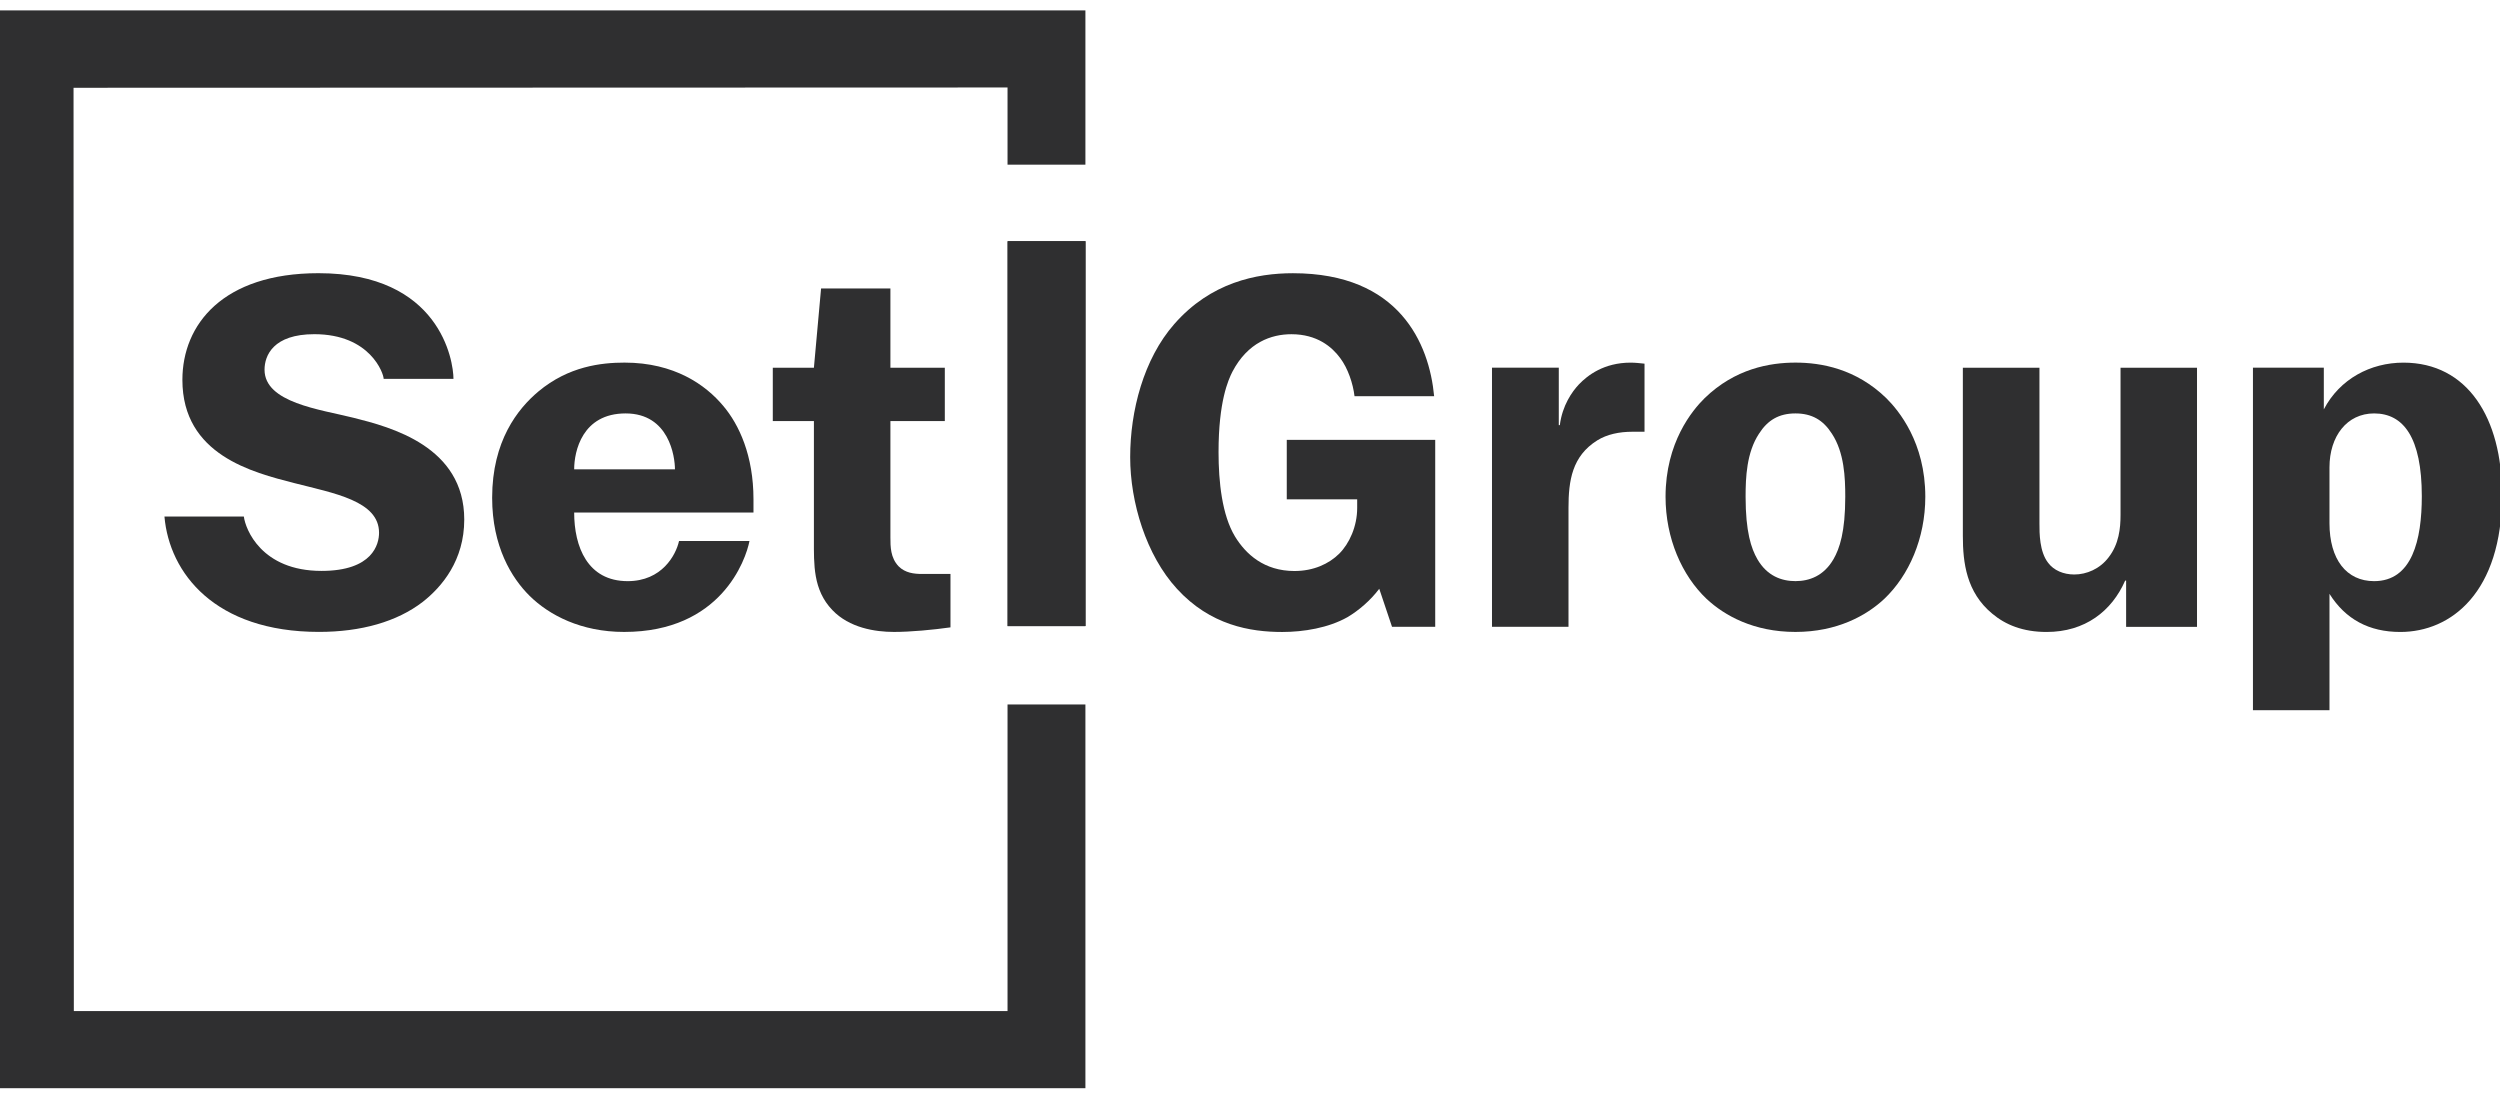 <svg width="163" height="72" viewBox="0 0 163 72" fill="none" xmlns="http://www.w3.org/2000/svg">
<g clip-path="url(#clip0_370_370)">
<path d="M29.566 24.702H25.015C25.015 24.365 24.151 21.789 20.494 21.789C17.816 21.789 17.248 23.18 17.248 24.106C17.248 26.259 20.877 26.694 23.039 27.237C25.482 27.849 30.269 29.104 30.269 33.877C30.269 36.525 28.831 38.249 27.56 39.245C25.884 40.537 23.541 41.2 20.798 41.2C14.007 41.2 11.039 37.36 10.722 33.679H15.899C15.999 34.499 17.045 37.223 20.963 37.223C24.312 37.223 24.714 35.467 24.714 34.737C24.714 32.653 21.767 32.161 19.17 31.493C16.487 30.8 11.892 29.67 11.892 24.767C11.892 21.155 14.537 17.812 20.763 17.812C28.695 17.814 29.566 23.524 29.566 24.702Z" fill="#2F2F30"/>
<path d="M48.866 35.273C48.626 36.509 47.005 41.202 40.693 41.202C37.879 41.202 35.803 40.104 34.531 38.85C33.358 37.69 32.088 35.631 32.088 32.454C32.088 28.746 33.76 26.655 35.098 25.529C37.076 23.875 39.217 23.642 40.723 23.642C43.972 23.642 46.015 25.099 47.152 26.46C48.191 27.685 49.127 29.704 49.127 32.556V33.415H37.436C37.436 35.638 38.3 37.891 40.924 37.891C43.161 37.891 44.07 36.186 44.273 35.273H48.866V35.273ZM44.007 30.601C44.007 29.779 43.631 26.955 40.791 26.955C37.954 26.955 37.436 29.432 37.436 30.601H44.007Z" fill="#2F2F30"/>
<path d="M58.055 23.975H61.602V27.454H58.055V35.038C58.055 35.634 58.055 36.364 58.59 36.925C59.024 37.358 59.591 37.422 60.128 37.422H61.971V40.904C60.834 41.066 59.362 41.202 58.288 41.202C57.051 41.202 55.376 40.937 54.27 39.777C53.002 38.455 53.067 36.794 53.067 35.174V27.454H50.386V23.975H53.067L53.534 18.808H58.055V23.975Z" fill="#2F2F30"/>
<path d="M93.574 40.869H90.76L89.927 38.388C89.355 39.15 88.584 39.809 87.848 40.243C86.611 40.939 85.002 41.205 83.599 41.205C81.523 41.205 78.912 40.77 76.736 38.388C74.73 36.2 73.688 32.755 73.688 29.809C73.688 26.791 74.559 23.413 76.565 21.126C78.945 18.411 81.922 17.814 84.299 17.814C91.23 17.814 93.184 22.392 93.506 25.832H88.315C88.217 25.005 87.883 24.012 87.381 23.346C86.847 22.618 85.875 21.791 84.201 21.791C82.893 21.791 81.354 22.32 80.35 24.242C80.084 24.772 79.449 26.163 79.449 29.476C79.449 31.431 79.68 33.584 80.519 34.975C81.224 36.133 82.424 37.23 84.399 37.23C85.642 37.23 86.644 36.766 87.314 36.103C87.981 35.44 88.488 34.317 88.488 33.122V32.556H83.897V28.679H93.576V40.869H93.574Z" fill="#2F2F30"/>
<path d="M97.278 40.869V23.974H101.633V27.718H101.701C101.864 26.426 102.504 25.532 102.938 25.07C103.506 24.474 104.575 23.644 106.317 23.644C106.621 23.644 106.922 23.681 107.223 23.711V28.15H106.42C105.584 28.15 104.778 28.316 104.141 28.713C102.501 29.739 102.266 31.331 102.266 33.117V40.867H97.278V40.869Z" fill="#2F2F30"/>
<path d="M122.987 25.961C123.791 26.759 125.53 28.843 125.53 32.387C125.53 35.104 124.461 37.523 122.854 39.048C121.684 40.141 119.774 41.202 117.063 41.202C114.347 41.202 112.442 40.141 111.27 39.048C109.663 37.523 108.594 35.104 108.594 32.387C108.594 28.843 110.336 26.756 111.141 25.961C113.117 24.039 115.389 23.642 117.066 23.642C118.735 23.642 121.012 24.039 122.987 25.961ZM114.684 28.281C113.878 29.506 113.813 31.128 113.813 32.387C113.813 34.672 114.179 35.765 114.583 36.463C115.218 37.556 116.16 37.889 117.063 37.889C117.965 37.889 118.906 37.554 119.541 36.463C119.945 35.765 120.311 34.675 120.311 32.387C120.311 31.128 120.246 29.506 119.443 28.281C118.873 27.387 118.135 26.955 117.063 26.955C115.991 26.955 115.251 27.389 114.684 28.281Z" fill="#2F2F30"/>
<path d="M132.972 23.974V34.146C132.972 34.772 132.972 35.966 133.537 36.694C133.906 37.191 134.542 37.457 135.242 37.457C136.045 37.457 136.916 37.094 137.488 36.331C138.154 35.472 138.259 34.448 138.259 33.584V23.977H143.245V40.872H138.623V37.856H138.56C137.687 39.846 135.945 41.204 133.439 41.204C131.896 41.204 130.761 40.74 129.89 40.008C128.213 38.617 127.978 36.694 127.978 34.943V23.977H132.972V23.974Z" fill="#2F2F30"/>
<path d="M146.892 46.301V23.974H151.513V26.692C152.55 24.705 154.561 23.644 156.702 23.644C160.889 23.644 163.131 27.255 163.131 32.26C163.131 38.619 159.815 41.204 156.501 41.204C154.46 41.204 152.924 40.375 151.882 38.718V46.304H146.892V46.301ZM151.882 34.113C151.882 36.465 152.984 37.891 154.792 37.891C157.274 37.891 157.902 35.206 157.902 32.357C157.902 28.515 156.7 26.955 154.792 26.955C153.017 26.955 151.882 28.448 151.882 30.47V34.113Z" fill="#2F2F30"/>
<path d="M70.783 15.722H65.711V40.819H70.783V15.722Z" fill="#2F2F30"/>
<path d="M70.76 15.729H65.686V40.824H70.76V15.729Z" fill="#2F2F30"/>
<path d="M-0.33 0.677V70.951H70.769V45.932H65.691V65.923H4.814L4.795 5.723L65.691 5.704V10.735H70.769V0.677H-0.33Z" fill="#2F2F30"/>
</g>
<defs>
<clipPath id="clip0_370_370">
<rect width="163" height="72" fill="white"/>
</clipPath>
</defs>
</svg>

